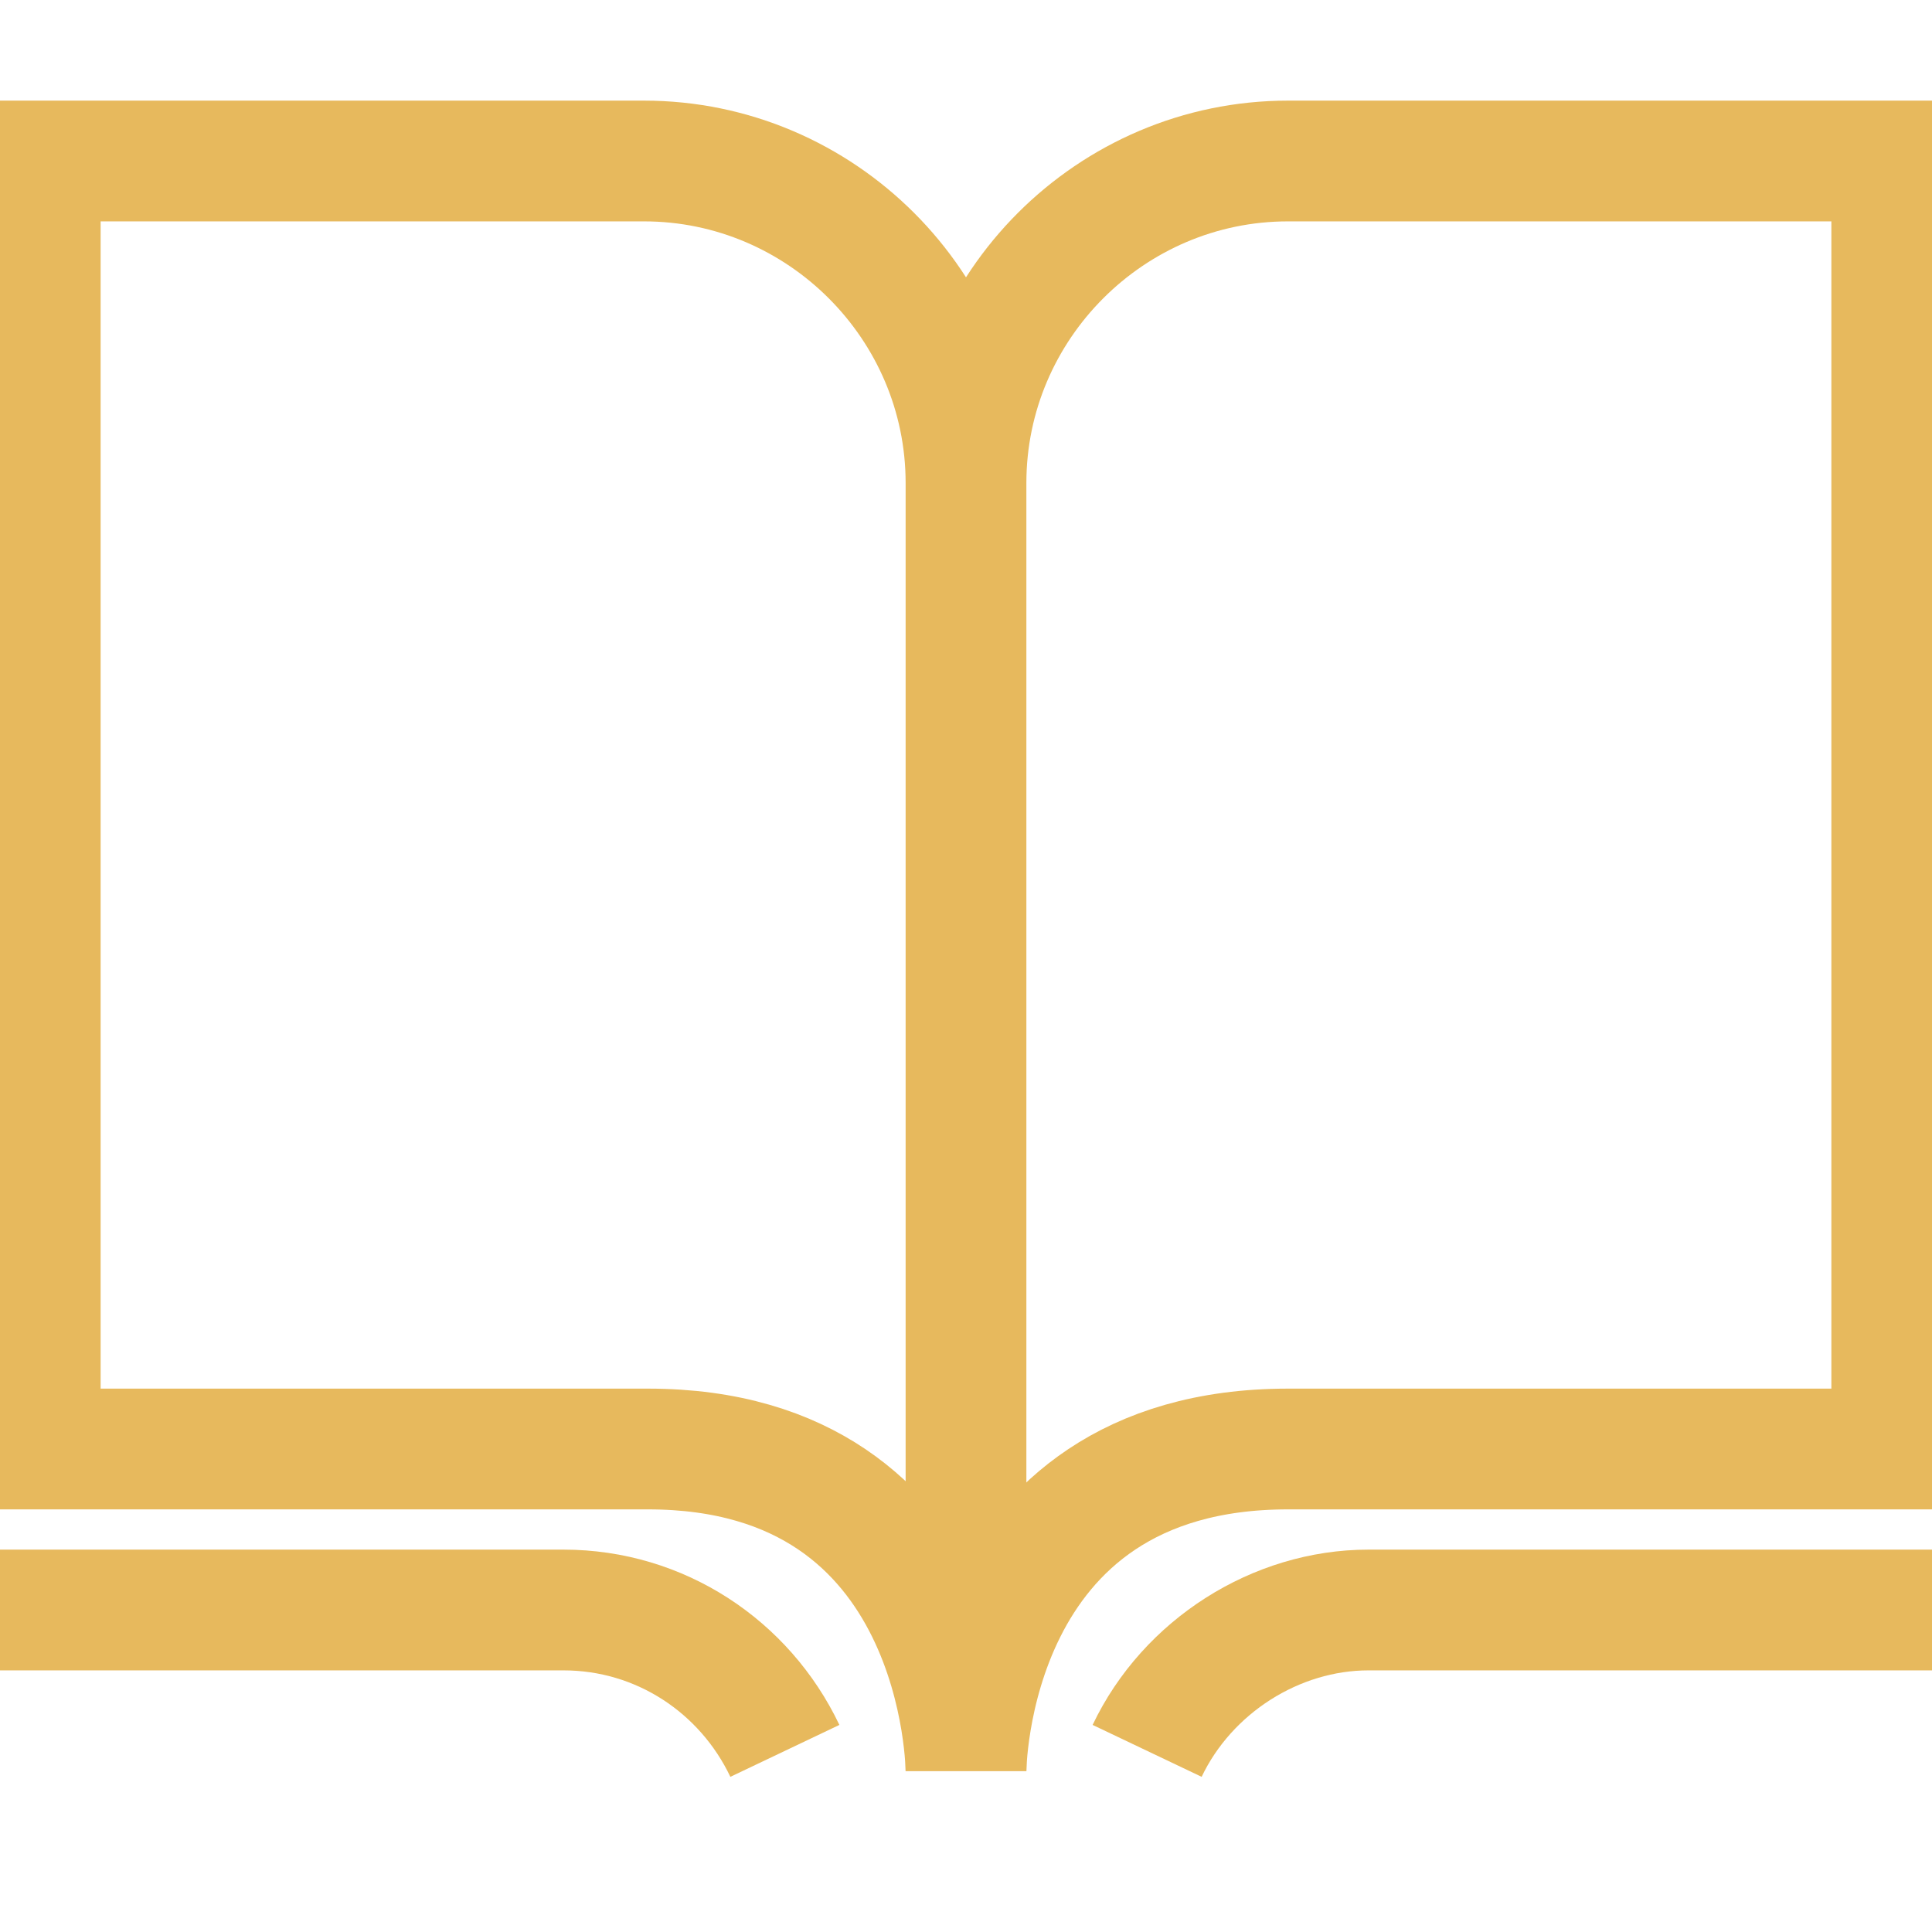 <svg width="32" height="32" viewBox="0 0 24 24" fill="none" xmlns="http://www.w3.org/2000/svg">
  <g clip-path="url(#clip0)">
    <path d="M12 6C12 3.8 10.2 2 8 2H0.5V18H8.05C12 18 12 22 12 22C12 22 12 18 16 18H23.5V2H16C13.8 2 12 3.8 12 6Z" stroke="#E7B95D" stroke-width="1.5" stroke-miterlimit="10" />
    <path d="M14.25 21.75C14.75 20.7 15.85 20 17 20H24" stroke="#E7B95D" stroke-width="1.5" stroke-miterlimit="10" />
    <path d="M9.75 21.75C9.25 20.7 8.2 20 7 20H0" stroke="#E7B95D" stroke-width="1.5" stroke-miterlimit="10" />
    <path d="M12 6V22" stroke="#E7B95D" stroke-width="1.5" stroke-miterlimit="10" />
  </g>
  <defs>
    <clipPath id="clip0">
      <rect width="32" height="32" fill="white" />
    </clipPath>
  </defs>
</svg>
